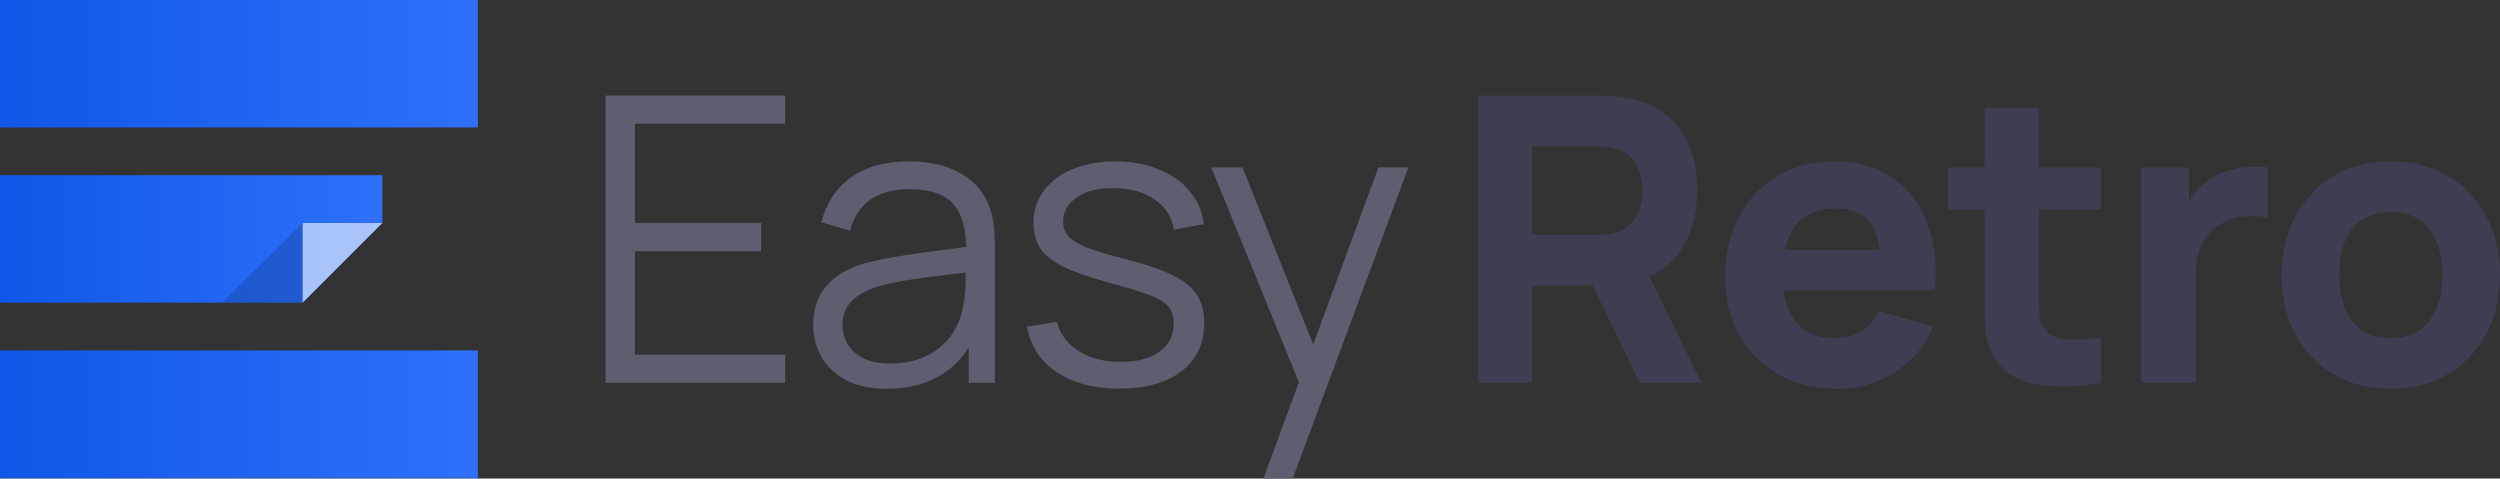 <svg fill="none" height="250" viewBox="0 0 1306 250" width="1306" xmlns="http://www.w3.org/2000/svg" xmlns:xlink="http://www.w3.org/1999/xlink"><rect x="0" y="0" width="1306" height="250" fill="#333333" stroke="none"/><linearGradient id="a"><stop offset="0" stop-color="#0a52e5"/><stop offset="1" stop-color="#2e70f9"/></linearGradient><linearGradient id="b" gradientUnits="userSpaceOnUse" x1="-40.777" x2="199.722" xlink:href="#a" y1="124.826" y2="124.826"/><linearGradient id="c" gradientUnits="userSpaceOnUse" x1="-50.971" x2="249.653" xlink:href="#a" y1="33.287" y2="33.287"/><linearGradient id="d" gradientUnits="userSpaceOnUse" x1="-50.971" x2="249.653" xlink:href="#a" y1="216.365" y2="216.365"/><path d="m0 158.113 0-66.574h199.722v24.966l-41.609 41.608z" fill="url(#b)"/><path d="m0 66.574 0-66.574 249.653 0v66.574h-41.609z" fill="url(#c)"/><path d="m0 249.652 0-66.574h249.653v66.574h-41.609z" fill="url(#d)"/><path d="m116.089 158.113 42.024-41.609v41.193l-1.664.416z" fill="#000" fill-opacity=".15"/><path d="m158.114 116.504h41.609l-41.609 41.609z" fill="#fff" fill-opacity=".6"/><path d="m316.366 199.983v-150.052h93.783v14.693h-78.465v51.893h65.96v14.693h-65.96v54.081h78.465v14.693z" fill="#5e5e71"/><path d="m463.253 203.109c-8.475 0-15.596-1.529-21.362-4.585-5.696-3.057-9.968-7.121-12.817-12.192-2.848-5.071-4.272-10.594-4.272-16.568 0-6.113 1.216-11.323 3.647-15.631 2.501-4.376 5.87-7.954 10.108-10.732 4.307-2.779 9.274-4.898 14.901-6.357 5.696-1.389 11.983-2.605 18.861-3.647 6.946-1.111 13.72-2.049 20.319-2.813 6.669-.834 12.504-1.633 17.506-2.397l-5.418 3.334c.208-11.115-1.946-19.347-6.461-24.696s-12.365-8.023-23.55-8.023c-7.711 0-14.241 1.736-19.59 5.21-5.28 3.473-8.996 8.961-11.15 16.464l-14.901-4.377c2.571-10.072 7.746-17.888 15.527-23.445 7.78-5.558 17.888-8.336 30.323-8.336 10.281 0 18.999 1.945 26.154 5.835 7.225 3.821 12.331 9.378 15.318 16.672 1.39 3.265 2.293 6.913 2.71 10.942.416 4.029.625 8.128.625 12.296v69.92h-13.651v-28.239l3.96 1.667c-3.821 9.656-9.76 17.02-17.819 22.091-8.058 5.071-17.714 7.607-28.968 7.607zm1.771-13.234c7.156 0 13.408-1.285 18.757-3.855 5.349-2.571 9.656-6.079 12.921-10.525 3.265-4.515 5.384-9.587 6.356-15.214.834-3.612 1.285-7.572 1.355-11.879.069-4.376.104-7.641.104-9.795l5.836 3.022c-5.211.695-10.872 1.39-16.986 2.084-6.043.695-12.018 1.494-17.922 2.397-5.836.903-11.115 1.98-15.839 3.23-3.196.903-6.287 2.188-9.274 3.856-2.987 1.597-5.454 3.751-7.399 6.46-1.875 2.709-2.813 6.079-2.813 10.108 0 3.265.799 6.426 2.396 9.482 1.668 3.057 4.308 5.593 7.92 7.607 3.682 2.015 8.545 3.022 14.588 3.022z" fill="#5e5e71"/><path d="m584.683 203.005c-13.199 0-24.071-2.849-32.615-8.545-8.475-5.696-13.685-13.616-15.631-23.758l15.631-2.605c1.667 6.391 5.453 11.497 11.358 15.317 5.974 3.752 13.338 5.627 22.091 5.627 8.545 0 15.283-1.771 20.215-5.314 4.933-3.612 7.399-8.51 7.399-14.693 0-3.473-.799-6.286-2.397-8.44-1.528-2.223-4.689-4.272-9.482-6.148-4.794-1.876-11.949-4.099-21.466-6.669-10.212-2.779-18.201-5.557-23.967-8.336s-9.864-5.974-12.296-9.587c-2.431-3.682-3.647-8.162-3.647-13.442 0-6.391 1.806-11.983 5.419-16.777 3.612-4.863 8.614-8.614 15.005-11.254 6.391-2.709 13.824-4.064 22.299-4.064s16.048 1.389 22.716 4.168c6.739 2.709 12.157 6.53 16.256 11.462 4.099 4.932 6.53 10.663 7.294 17.193l-15.63 2.814c-1.042-6.6-4.342-11.81-9.899-15.63-5.488-3.891-12.47-5.905-20.945-6.044-7.989-.208-14.484 1.32-19.486 4.585-5.002 3.195-7.503 7.468-7.503 12.817 0 2.987.903 5.557 2.71 7.711 1.806 2.084 5.071 4.064 9.795 5.939 4.793 1.876 11.601 3.925 20.423 6.148 10.351 2.64 18.479 5.419 24.384 8.336 5.905 2.918 10.108 6.357 12.608 10.316 2.501 3.96 3.752 8.858 3.752 14.693 0 10.629-3.96 19-11.879 25.113-7.85 6.044-18.687 9.066-32.512 9.066z" fill="#5e5e71"/><path d="m659.993 250 21.778-59.083.313 17.506-49.288-120.979h16.255l40.431 101.181h-6.669l37.305-101.181h15.63l-60.438 162.556z" fill="#5e5e71"/><g fill="#3e3e52"><path d="m772.035 199.983v-150.052h63.356c1.459 0 3.404.069 5.835.208 2.501.069 4.724.278 6.669.625 8.961 1.389 16.29 4.342 21.987 8.857 5.766 4.516 10.003 10.212 12.713 17.089 2.709 6.808 4.063 14.415 4.063 22.82 0 12.574-3.126 23.342-9.378 32.303-6.252 8.892-16.047 14.38-29.385 16.464l-12.504.834h-35.012v50.851zm84.613 0-29.593-61.063 29.176-5.627 32.512 66.69zm-56.269-77.319h33.761c1.459 0 3.057-.069 4.794-.208 1.736-.139 3.334-.417 4.793-.834 3.821-1.042 6.773-2.779 8.857-5.21 2.084-2.501 3.508-5.245 4.272-8.232.834-3.057 1.251-5.94 1.251-8.649 0-2.709-.417-5.558-1.251-8.545-.764-3.057-2.188-5.801-4.272-8.232-2.084-2.501-5.036-4.272-8.857-5.314-1.459-.417-3.057-.695-4.793-.834-1.737-.139-3.335-.208-4.794-.208h-33.761z"/><path d="m959.793 203.109c-11.532 0-21.709-2.466-30.532-7.399-8.753-5.001-15.63-11.844-20.632-20.528-4.932-8.753-7.398-18.756-7.398-30.01 0-12.296 2.431-22.994 7.294-32.094 4.863-9.101 11.566-16.152 20.111-21.154 8.545-5.071 18.374-7.607 29.489-7.607 11.81 0 21.848 2.779 30.115 8.336s14.38 13.373 18.34 23.445c3.96 10.073 5.35 21.918 4.17 35.534h-28.033v-10.421c0-11.462-1.841-19.694-5.523-24.696-3.612-5.071-9.551-7.607-17.818-7.607-9.656 0-16.777 2.953-21.362 8.858-4.515 5.835-6.773 14.484-6.773 25.946 0 10.49 2.258 18.618 6.773 24.384 4.585 5.696 11.289 8.544 20.111 8.544 5.558 0 10.316-1.215 14.276-3.647 3.96-2.431 6.982-5.939 9.066-10.524l28.343 8.128c-4.24 10.281-10.941 18.27-20.111 23.966-9.101 5.697-19.069 8.545-29.906 8.545zm-37.305-51.476v-21.049h74.609v21.049z"/><path d="m1097.63 199.983c-7.78 1.459-15.42 2.084-22.92 1.875-7.44-.139-14.1-1.424-20.01-3.855-5.84-2.501-10.28-6.495-13.34-11.983-2.78-5.141-4.24-10.351-4.37-15.631-.14-5.349-.21-11.393-.21-18.131v-96.075h28.34v94.408c0 4.376.04 8.336.1 11.879.14 3.473.87 6.252 2.19 8.336 2.5 3.96 6.5 6.113 11.99 6.46 5.48.348 11.56.07 18.23-.833zm-80.03-90.657v-21.882h80.03v21.882z"/><path d="m1118.54 199.983v-112.539h25.01v27.509l-2.71-3.543c1.46-3.89 3.41-7.433 5.84-10.628 2.43-3.196 5.42-5.836 8.96-7.92 2.71-1.667 5.66-2.952 8.86-3.856 3.19-.973 6.49-1.563 9.9-1.771 3.4-.278 6.8-.208 10.21.208v26.467c-3.13-.972-6.78-1.285-10.94-.938-4.1.278-7.82 1.216-11.15 2.814-3.34 1.528-6.15 3.577-8.44 6.148-2.3 2.501-4.03 5.488-5.21 8.961-1.19 3.404-1.78 7.26-1.78 11.567v57.52z"/><path d="m1248.87 203.109c-11.33 0-21.26-2.536-29.8-7.607-8.55-5.071-15.22-12.053-20.01-20.945-4.73-8.961-7.09-19.243-7.09-30.844 0-11.74 2.43-22.056 7.3-30.948 4.86-8.961 11.56-15.943 20.11-20.945 8.54-5.002 18.37-7.503 29.49-7.503 11.32 0 21.25 2.536 29.8 7.607 8.61 5.071 15.32 12.088 20.11 21.049 4.79 8.892 7.19 19.139 7.19 30.74 0 11.671-2.43 21.987-7.29 30.948-4.8 8.892-11.5 15.874-20.11 20.945-8.55 5.002-18.45 7.503-29.7 7.503zm0-26.468c9.1 0 15.87-3.056 20.32-9.17 4.51-6.182 6.77-14.102 6.77-23.758 0-10.003-2.29-17.992-6.88-23.966-4.51-5.975-11.25-8.962-20.21-8.962-6.19 0-11.26 1.389-15.22 4.168s-6.91 6.634-8.85 11.567c-1.88 4.932-2.82 10.663-2.82 17.193 0 10.073 2.26 18.097 6.78 24.071 4.58 5.905 11.28 8.857 20.11 8.857z"/></g></svg>
